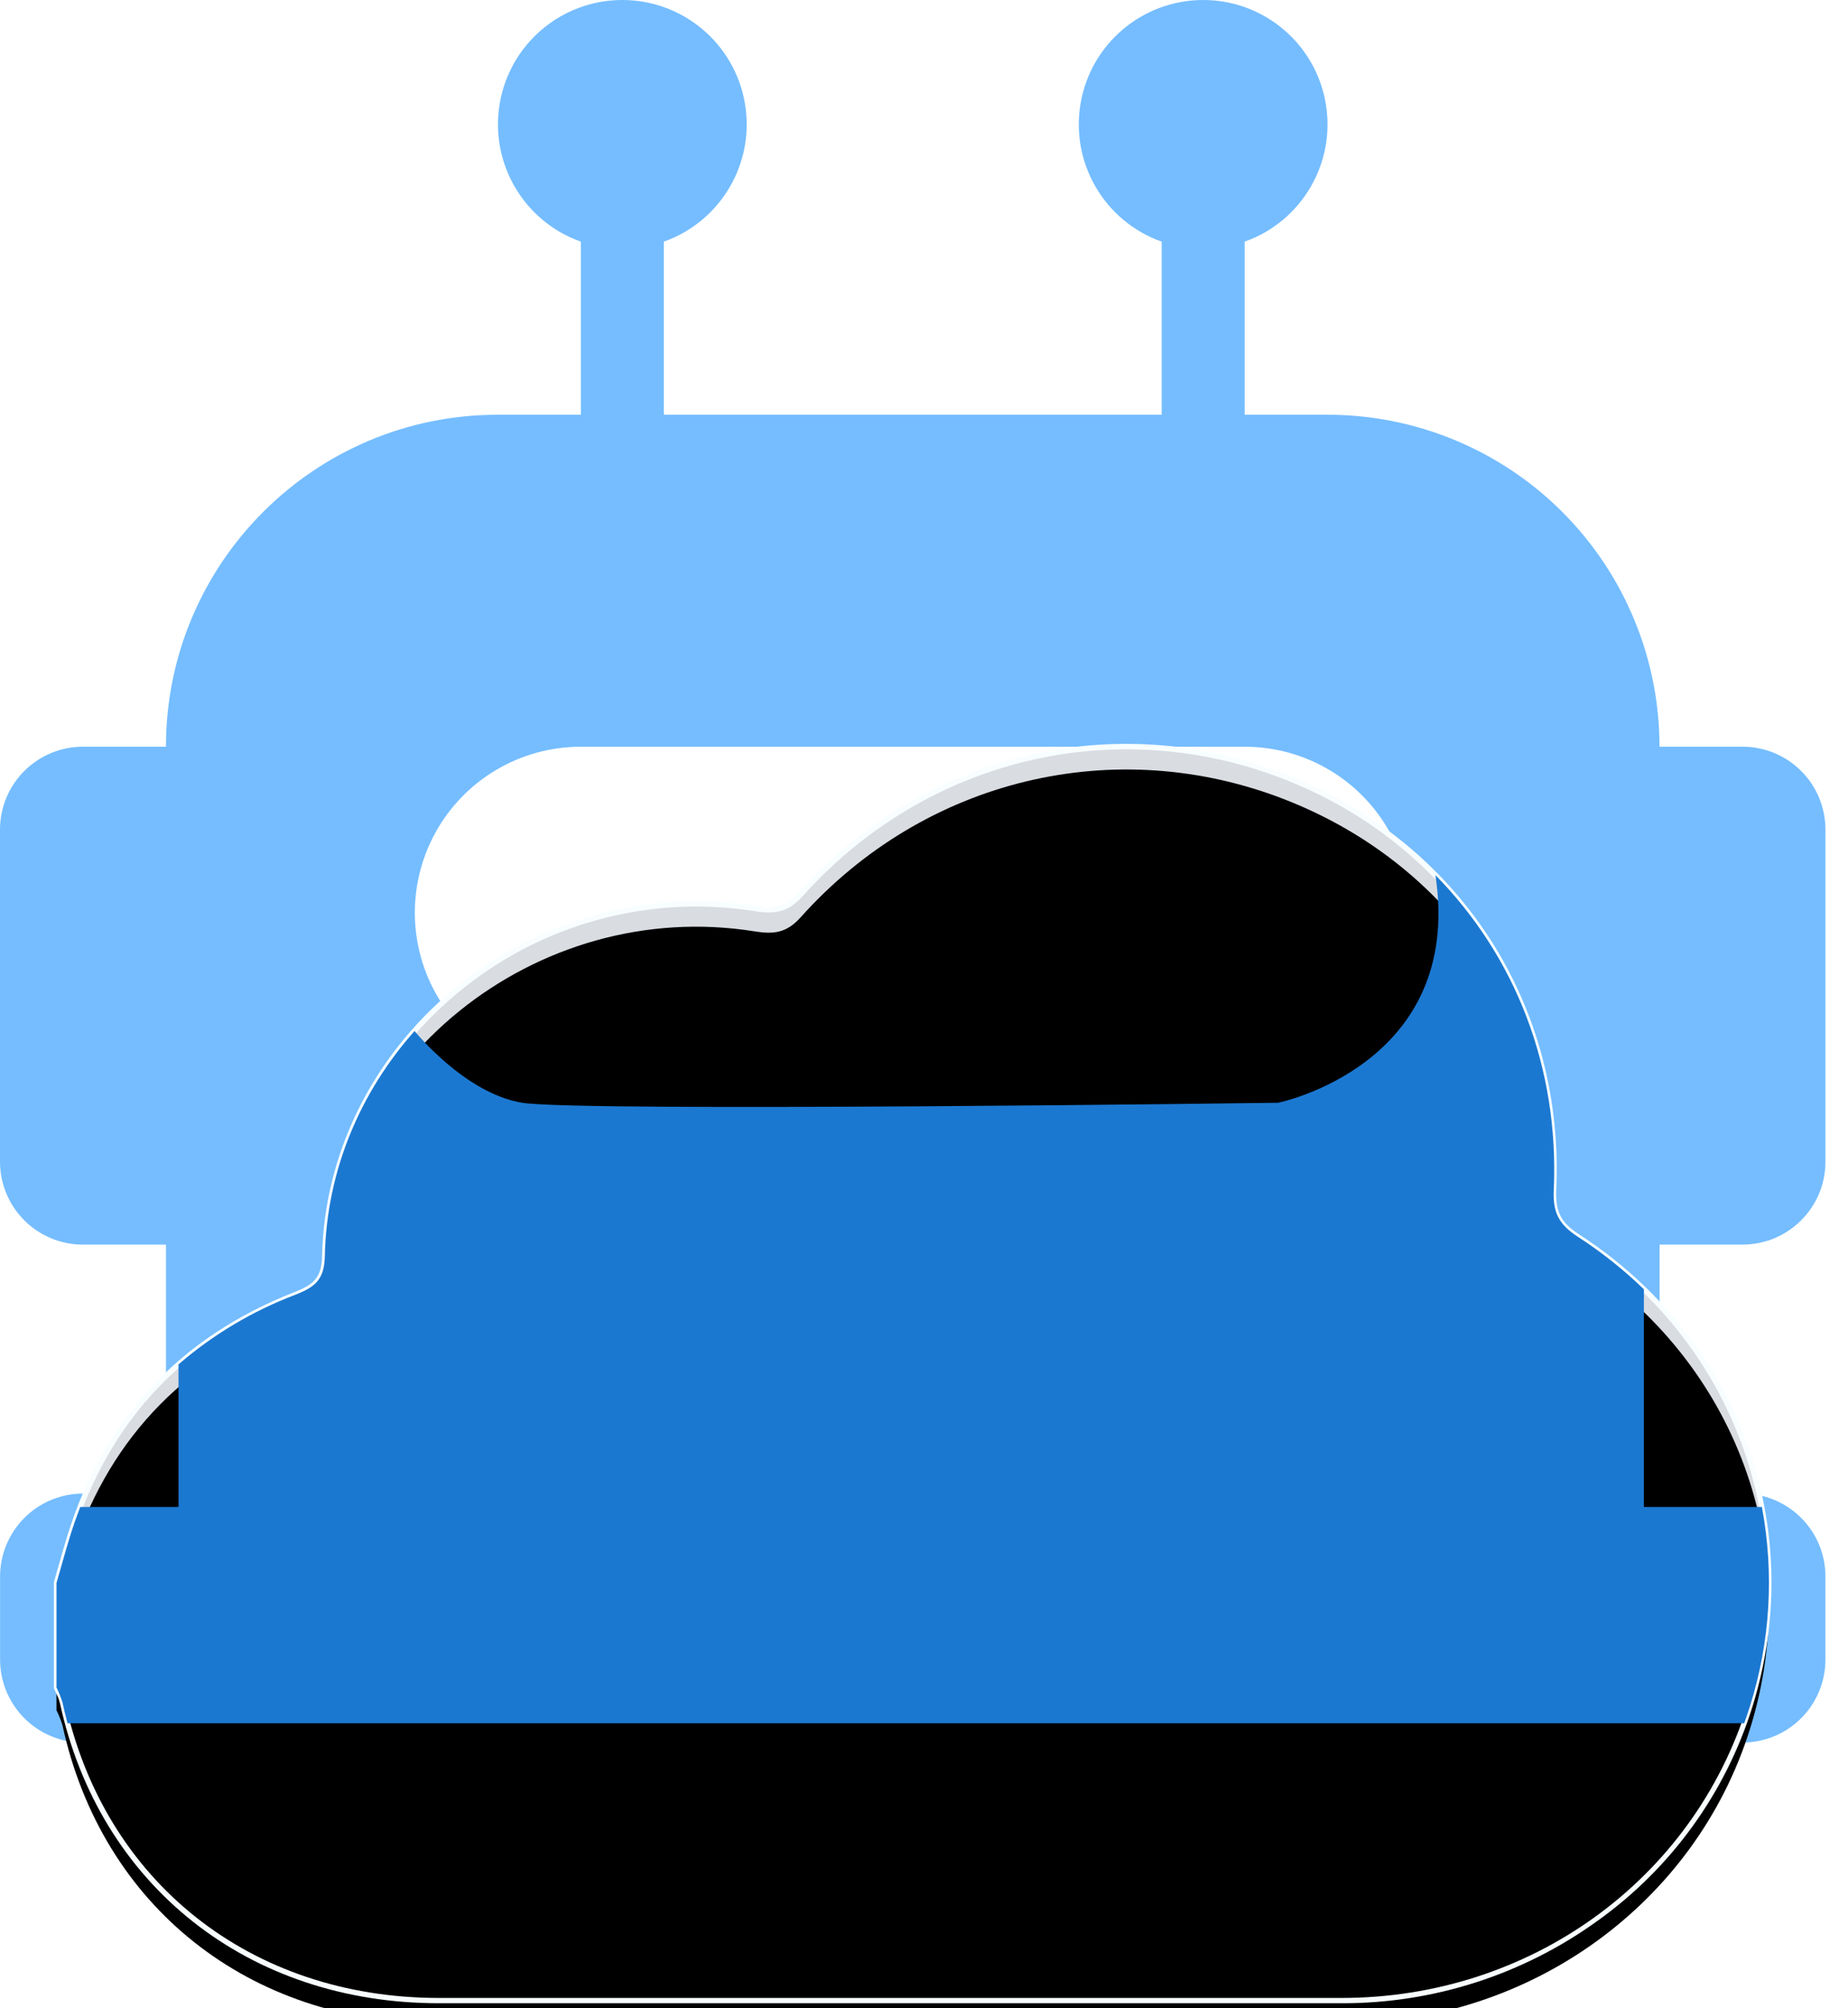 <?xml version="1.0" encoding="UTF-8"?>
<svg width="81px" height="88px" viewBox="0 0 81 88" version="1.1" xmlns="http://www.w3.org/2000/svg" xmlns:xlink="http://www.w3.org/1999/xlink">
    <title>p10-人工智能引擎</title>
    <defs>
        <path d="M2.476,69.377 C2.673,68.696 2.858,68.013 3.067,67.335 C4.632,62.274 7.907,58.71 12.941,56.744 C13.81,56.406 14.217,56.079 14.238,55.055 C14.435,45.584 23.482,38.284 33.069,39.815 C33.899,39.949 34.47,39.898 35.095,39.198 C40.547,33.11 48.912,31.119 56.381,34.062 C63.874,37.015 68.468,44.048 68.103,52.141 C68.059,53.123 68.313,53.649 69.159,54.201 C76.127,58.71 79.133,66.967 76.708,74.756 C74.319,82.428 67.057,87.674 58.801,87.674 L19.236,87.674 C10.926,87.674 4.461,82.547 2.737,74.603 C2.668,74.379 2.581,74.162 2.476,73.952 L2.476,69.377 Z" id="path-1"></path>
        <filter x="-0.7%" y="-0.9%" width="101.3%" height="101.8%" filterUnits="objectBoundingBox" id="filter-2">
            <feOffset dx="0" dy="1" in="SourceAlpha" result="shadowOffsetInner1"></feOffset>
            <feComposite in="shadowOffsetInner1" in2="SourceAlpha" operator="arithmetic" k2="-1" k3="1" result="shadowInnerInner1"></feComposite>
            <feColorMatrix values="0 0 0 0 1   0 0 0 0 1   0 0 0 0 1  0 0 0 1 0" type="matrix" in="shadowInnerInner1"></feColorMatrix>
        </filter>
    </defs>
    <g id="Page-1" stroke="none" stroke-width="1" fill="none" fill-rule="evenodd">
        <g id="p10-人工智能引擎">
            <path d="M77.12,65.531 C77.788,68.589 77.646,71.769 76.707,74.756 C76.536,75.306 76.339,75.842 76.119,76.366 L76.374,76.366 C77.339,76.366 78.264,75.982 78.946,75.3 C79.628,74.618 80.011,73.693 80.011,72.728 L80.011,69.091 C80.011,67.37 78.805,65.884 77.12,65.531 Z M76.375,32.723 L72.738,32.723 C72.738,28.864 71.205,25.164 68.478,22.436 C65.749,19.708 62.049,18.175 58.191,18.175 L54.555,18.175 L54.555,10.59 C57.057,9.704 58.558,7.145 58.108,4.528 C57.659,1.912 55.391,-3.55271368e-14 52.737,-3.55271368e-14 C50.082,-3.55271368e-14 47.813,1.912 47.364,4.528 C46.914,7.145 48.415,9.704 50.917,10.59 L50.917,18.175 L29.096,18.175 L29.096,10.59 C31.598,9.704 33.099,7.145 32.65,4.528 C32.2,1.912 29.932,-3.55271368e-14 27.277,-3.55271368e-14 C24.623,-3.55271368e-14 22.354,1.912 21.905,4.528 C21.456,7.145 22.957,9.704 25.459,10.59 L25.459,18.175 L21.822,18.175 C13.787,18.175 7.274,24.688 7.274,32.723 L3.637,32.723 C2.672,32.723 1.748,33.105 1.065,33.788 C0.383,34.469 -9.23705556e-14,35.395 -9.23705556e-14,36.359 L-9.23705556e-14,50.908 C-9.23705556e-14,51.873 0.383,52.798 1.065,53.48 C1.748,54.162 2.672,54.545 3.637,54.545 L7.274,54.545 L7.274,60.302 C8.821,58.808 10.709,57.624 12.941,56.75 C13.81,56.41 14.217,56.086 14.238,55.06 C14.329,50.682 16.311,46.767 19.365,43.974 C17.906,41.739 17.789,38.882 19.061,36.534 C20.332,34.186 22.788,32.724 25.459,32.725 L54.555,32.725 C57.286,32.724 59.788,34.254 61.031,36.687 C65.711,40.282 68.383,45.895 68.106,52.142 C68.062,53.124 68.317,53.65 69.162,54.201 C70.476,55.048 71.678,56.056 72.742,57.2 L72.742,54.544 L76.379,54.544 C78.386,54.542 80.012,52.915 80.012,50.908 L80.012,36.359 C80.012,35.395 79.629,34.469 78.947,33.788 C78.265,33.105 77.34,32.723 76.375,32.723 Z M3.067,67.335 C3.263,66.696 3.494,66.068 3.756,65.454 L3.641,65.454 C2.676,65.454 1.751,65.837 1.069,66.519 C0.387,67.202 0.003,68.127 0.003,69.091 L0.003,72.728 C0.004,74.569 1.379,76.12 3.207,76.34 C3.026,75.777 2.871,75.197 2.743,74.601 C2.673,74.376 2.586,74.158 2.482,73.949 L2.482,69.377 C2.673,68.696 2.858,68.012 3.067,67.335 Z" id="Fill-1" fill="#75BDFF"></path>
            <path d="M2.476,69.377 C2.673,68.696 2.858,68.013 3.067,67.335 C4.632,62.274 7.907,58.71 12.941,56.744 C13.81,56.406 14.217,56.079 14.238,55.055 C14.435,45.584 23.482,38.284 33.069,39.815 C33.899,39.949 34.47,39.898 35.095,39.198 C40.547,33.11 48.912,31.119 56.381,34.062 C63.874,37.015 68.468,44.048 68.103,52.141 C68.059,53.123 68.313,53.649 69.159,54.201 C76.127,58.71 79.133,66.967 76.708,74.756 C74.319,82.428 67.057,87.674 58.801,87.674 L19.236,87.674 C10.926,87.674 4.461,82.547 2.737,74.603 C2.668,74.379 2.581,74.162 2.476,73.952 L2.476,69.377 Z" id="Fill-2" fill="#B0D4FF"></path>
            <path d="M2.476,69.377 C2.673,68.696 2.858,68.013 3.067,67.335 C4.632,62.274 7.907,58.71 12.941,56.744 C13.81,56.406 14.217,56.079 14.238,55.055 C14.435,45.584 23.482,38.284 33.069,39.815 C33.899,39.949 34.47,39.898 35.095,39.198 C40.547,33.11 48.912,31.119 56.381,34.062 C63.874,37.015 68.468,44.048 68.103,52.141 C68.059,53.123 68.313,53.649 69.159,54.201 C76.127,58.71 79.133,66.967 76.708,74.756 C74.319,82.428 67.057,87.674 58.801,87.674 L19.236,87.674 C10.926,87.674 4.461,82.547 2.737,74.603 C2.668,74.379 2.581,74.162 2.476,73.952 L2.476,69.377 Z" id="Fill-3" fill="#B3F4FF"></path>
            <g id="Fill-4">
                <use fill="#D9DCE1" fill-rule="evenodd" xlink:href="#path-1"></use>
                <use fill="black" fill-opacity="1" filter="url(#filter-2)" xlink:href="#path-1"></use>
            </g>
            <path d="M40.942,87.79 L19.236,87.79 C10.88,87.79 4.358,82.623 2.624,74.627 C2.586,74.483 2.532,74.342 2.463,74.21 C2.431,74.139 2.397,74.068 2.368,73.996 L2.36,73.974 L2.36,69.343 C2.425,69.118 2.49,68.892 2.553,68.666 C2.68,68.217 2.811,67.754 2.952,67.301 C4.535,62.181 7.88,58.594 12.895,56.63 C13.739,56.301 14.095,56.007 14.117,55.046 C14.21,50.599 16.299,46.348 19.849,43.382 C23.519,40.296 28.346,38.951 33.082,39.695 C33.894,39.826 34.416,39.773 35.005,39.115 C40.471,33.005 48.877,30.977 56.419,33.95 C60.123,35.41 63.188,37.884 65.281,41.107 C67.373,44.328 68.394,48.152 68.214,52.142 C68.171,53.103 68.414,53.579 69.217,54.098 C76.204,58.622 79.257,66.934 76.814,74.786 C75.634,78.575 73.248,81.874 70.019,84.18 C66.754,86.538 62.828,87.802 58.801,87.79 L40.942,87.79 Z M2.592,73.93 C2.618,73.992 2.645,74.046 2.675,74.113 C2.749,74.261 2.808,74.417 2.851,74.577 C4.562,82.464 10.994,87.558 19.236,87.558 L58.801,87.558 C67.055,87.558 74.207,82.396 76.597,74.72 C79.009,66.969 75.994,58.761 69.097,54.297 C68.231,53.737 67.937,53.171 67.988,52.135 C68.346,44.152 63.774,37.099 56.339,34.169 C48.903,31.238 40.584,33.241 35.183,39.272 C34.526,40.006 33.927,40.068 33.05,39.926 C28.379,39.194 23.621,40.52 20.002,43.562 C16.504,46.483 14.444,50.673 14.354,55.054 C14.329,56.135 13.89,56.494 12.984,56.848 C8.039,58.781 4.739,62.32 3.178,67.367 C3.039,67.817 2.907,68.279 2.781,68.726 C2.719,68.948 2.655,69.169 2.592,69.389 L2.592,73.93 Z" id="Fill-5" fill="#F8FEFF"></path>
            <path d="M2.961,75.519 L76.451,75.519 C76.541,75.268 76.628,75.013 76.708,74.756 C77.594,71.938 77.771,68.946 77.225,66.043 L72.053,66.043 L72.053,56.501 C71.165,55.641 70.196,54.871 69.159,54.2 C68.313,53.653 68.059,53.123 68.103,52.141 C68.343,46.79 66.416,41.905 62.917,38.353 C64.175,46.672 56.019,48.328 56.019,48.328 C56.019,48.328 25.418,48.739 22.892,48.328 C20.366,47.916 18.185,45.196 18.171,45.182 C15.803,47.85 14.317,51.277 14.238,55.053 C14.214,56.078 13.81,56.403 12.941,56.743 C11.071,57.453 9.338,58.486 7.824,59.793 L7.824,66.043 L3.519,66.043 C3.355,66.463 3.204,66.892 3.067,67.335 C2.858,68.012 2.673,68.696 2.476,69.377 L2.476,73.952 C2.581,74.162 2.668,74.38 2.737,74.604 C2.804,74.914 2.879,75.219 2.961,75.519 Z" id="Fill-6" fill="#1B78D1"></path>
        </g>
    </g>
</svg>